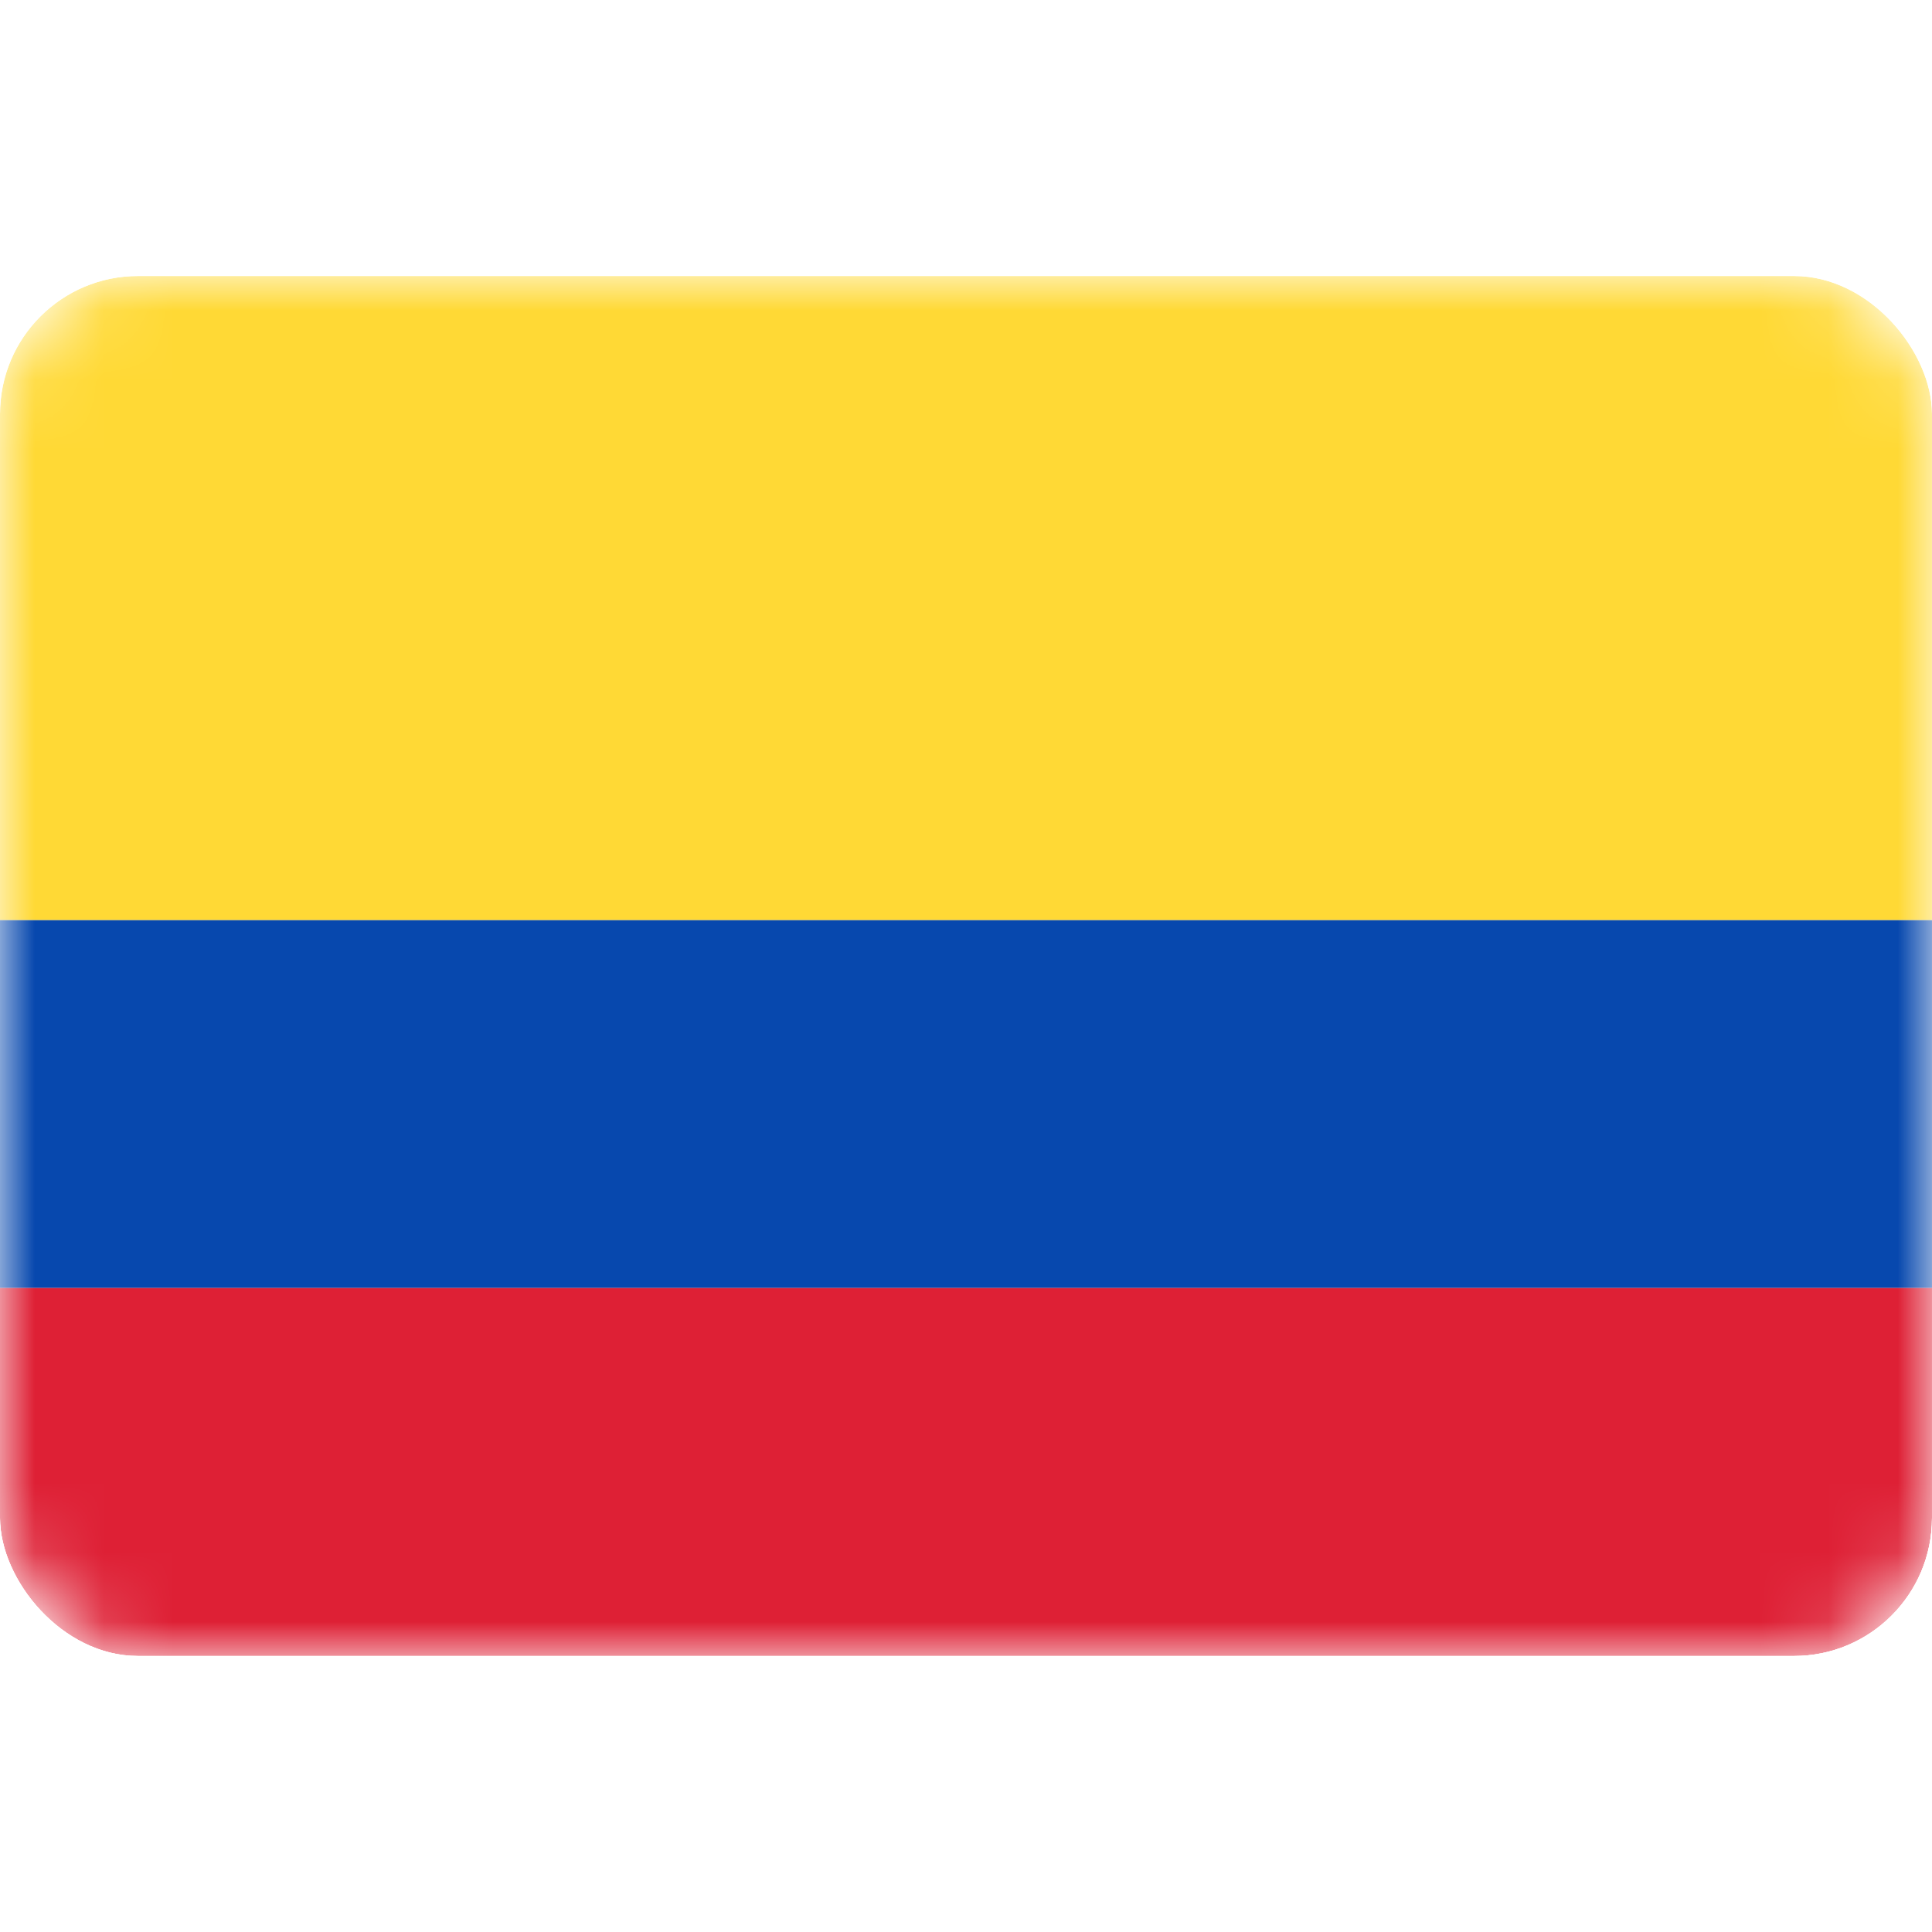 <?xml version="1.0" encoding="utf-8"?><!-- Скачано с сайта svg4.ru / Downloaded from svg4.ru -->
<svg width="800px" height="800px" viewBox="0 -4 28 28" fill="none" xmlns="http://www.w3.org/2000/svg">
<g clip-path="url(#clip0_503_4477)">
<rect width="28" height="20" rx="2" fill="white"/>
<mask id="mask0_503_4477" style="mask-type:alpha" maskUnits="userSpaceOnUse" x="0" y="0" width="28" height="20">
<rect width="28" height="20" rx="2" fill="white"/>
</mask>
<g mask="url(#mask0_503_4477)">
<g filter="url(#filter0_d_503_4477)">
<path fill-rule="evenodd" clip-rule="evenodd" d="M0 14.667H28V9.333H0V14.667Z" fill="#0748AE"/>
</g>
<g filter="url(#filter1_d_503_4477)">
<path fill-rule="evenodd" clip-rule="evenodd" d="M0 20H28V14.667H0V20Z" fill="#DE2035"/>
</g>
<path fill-rule="evenodd" clip-rule="evenodd" d="M0 9.333H28V0H0V9.333Z" fill="#FFD935"/>
</g>
</g>
<defs>
<filter id="filter0_d_503_4477" x="0" y="9.333" width="28" height="5.333" filterUnits="userSpaceOnUse" color-interpolation-filters="sRGB">
<feFlood flood-opacity="0" result="BackgroundImageFix"/>
<feColorMatrix in="SourceAlpha" type="matrix" values="0 0 0 0 0 0 0 0 0 0 0 0 0 0 0 0 0 0 127 0" result="hardAlpha"/>
<feOffset/>
<feColorMatrix type="matrix" values="0 0 0 0 0 0 0 0 0 0 0 0 0 0 0 0 0 0 0.06 0"/>
<feBlend mode="normal" in2="BackgroundImageFix" result="effect1_dropShadow_503_4477"/>
<feBlend mode="normal" in="SourceGraphic" in2="effect1_dropShadow_503_4477" result="shape"/>
</filter>
<filter id="filter1_d_503_4477" x="0" y="14.667" width="28" height="5.333" filterUnits="userSpaceOnUse" color-interpolation-filters="sRGB">
<feFlood flood-opacity="0" result="BackgroundImageFix"/>
<feColorMatrix in="SourceAlpha" type="matrix" values="0 0 0 0 0 0 0 0 0 0 0 0 0 0 0 0 0 0 127 0" result="hardAlpha"/>
<feOffset/>
<feColorMatrix type="matrix" values="0 0 0 0 0 0 0 0 0 0 0 0 0 0 0 0 0 0 0.06 0"/>
<feBlend mode="normal" in2="BackgroundImageFix" result="effect1_dropShadow_503_4477"/>
<feBlend mode="normal" in="SourceGraphic" in2="effect1_dropShadow_503_4477" result="shape"/>
</filter>
<clipPath id="clip0_503_4477">
<rect width="28" height="20" rx="2" fill="white"/>
</clipPath>
</defs>
</svg>